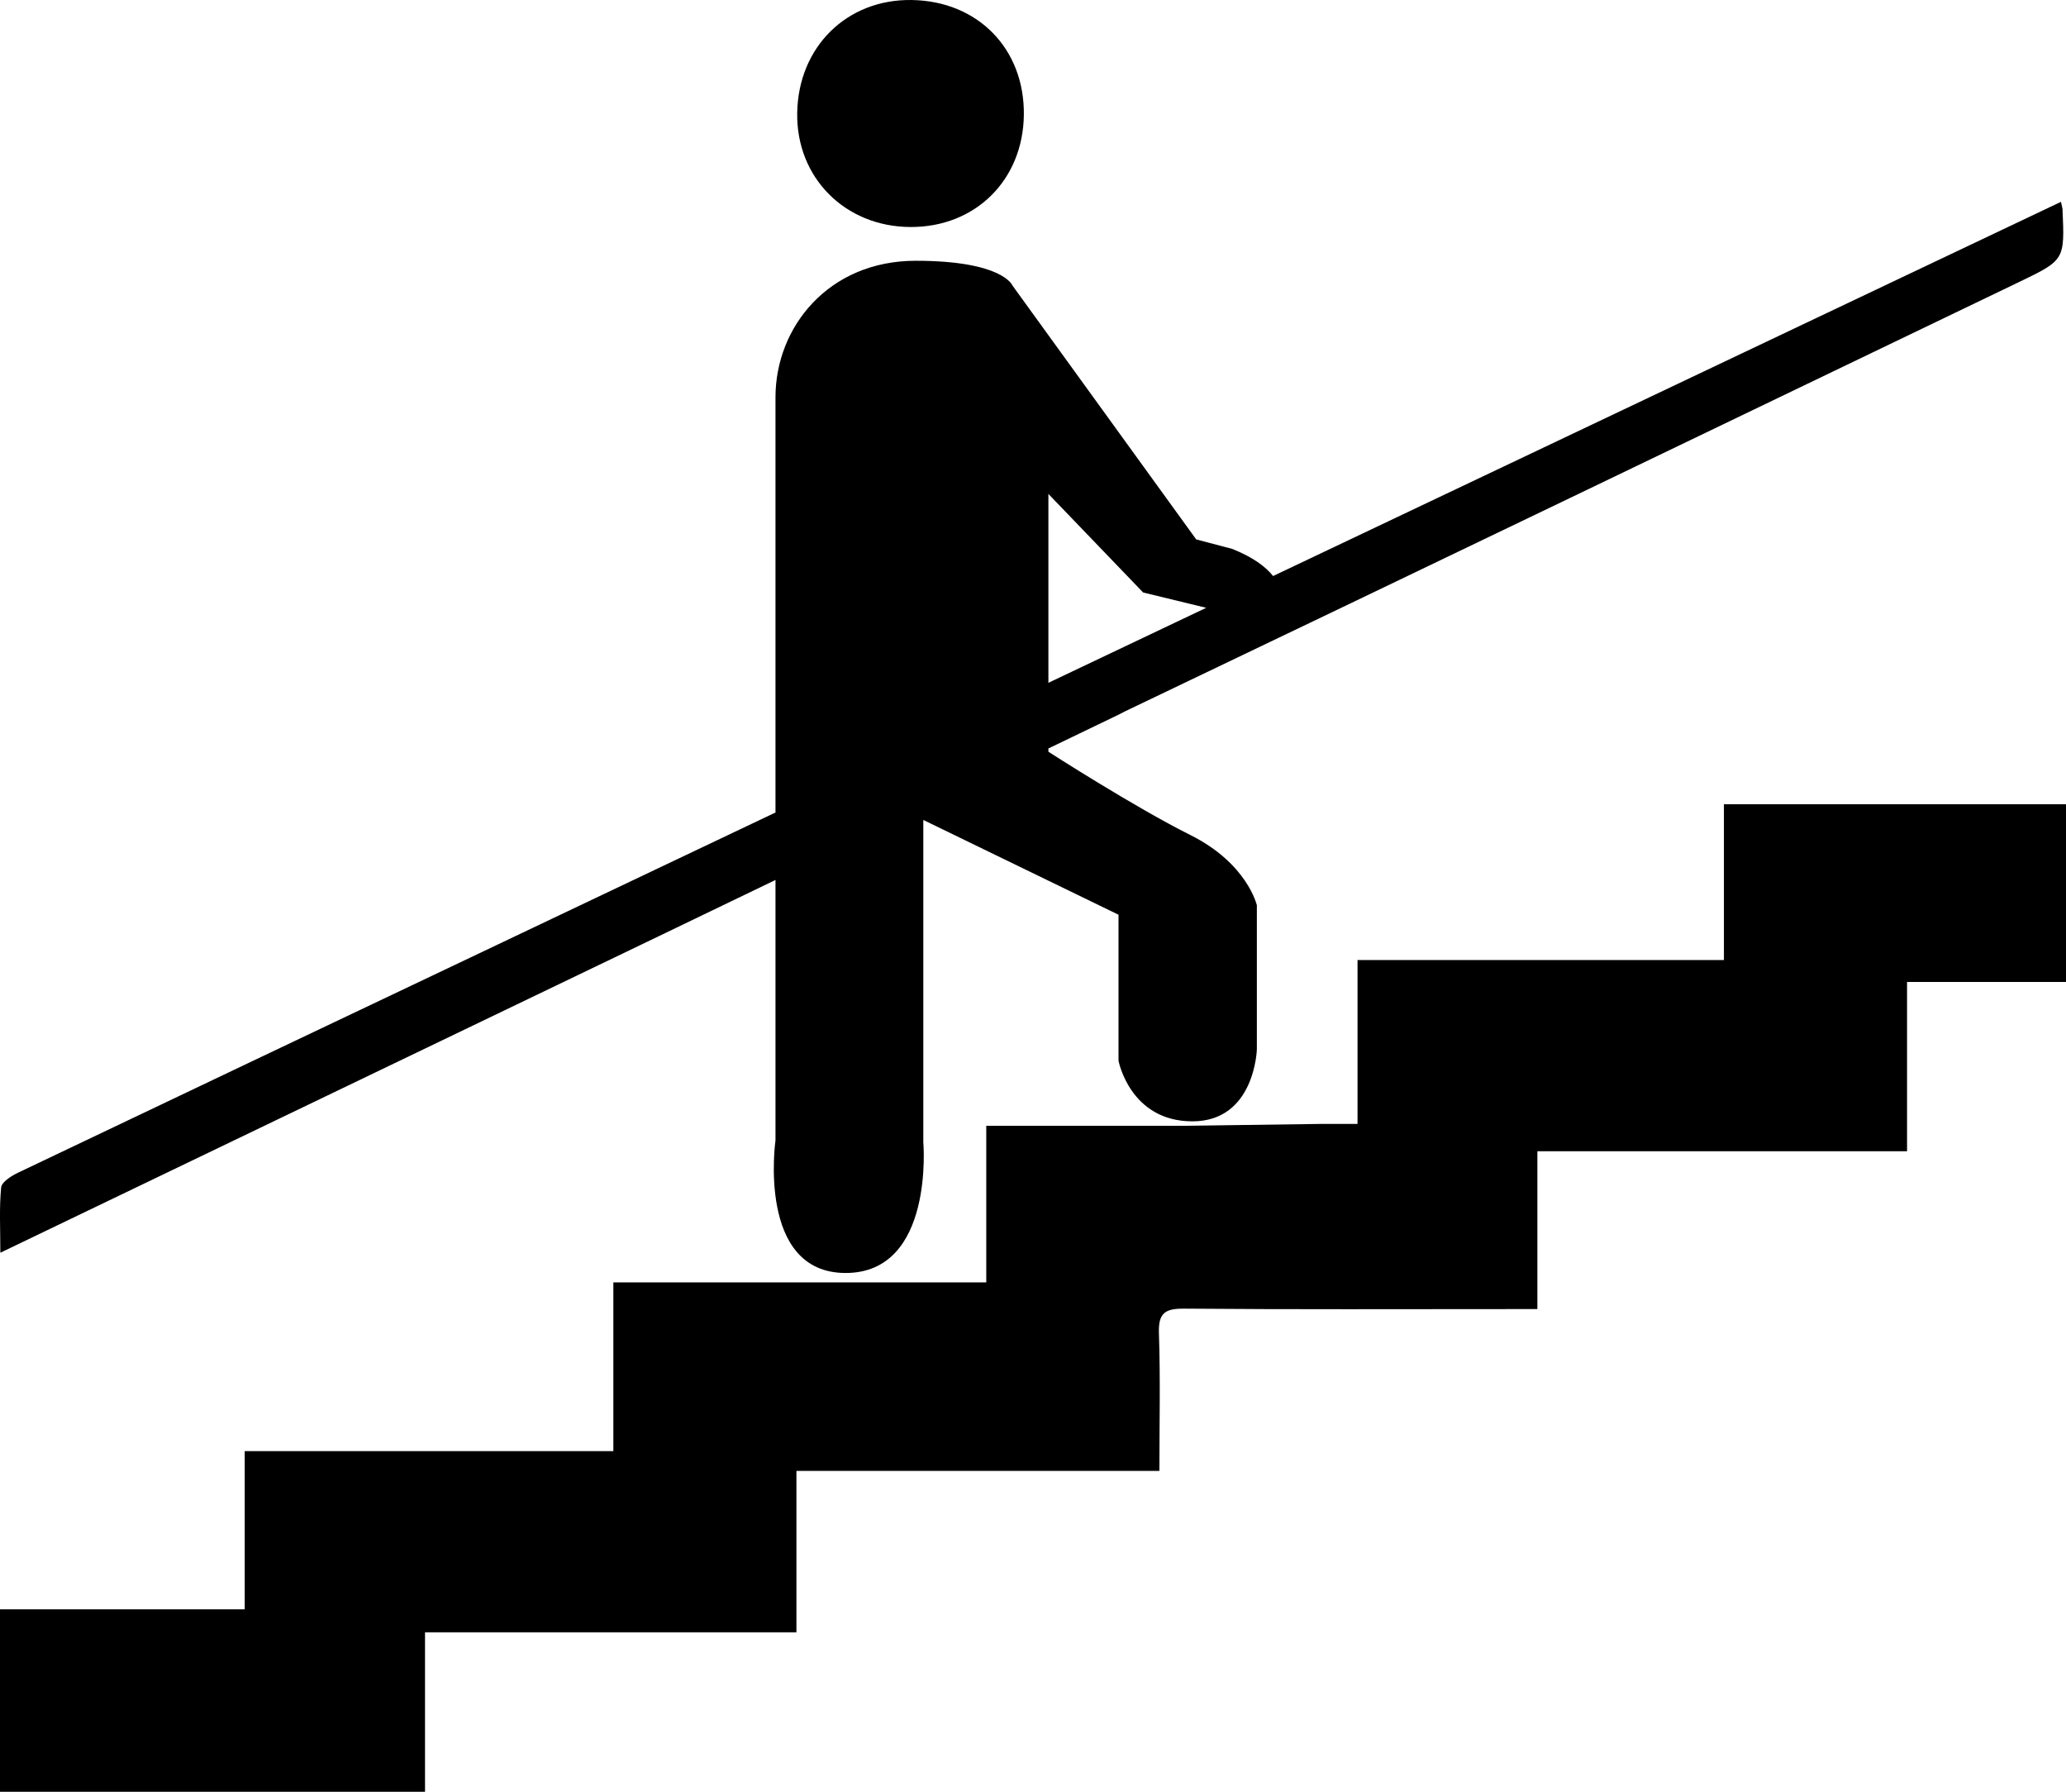 <?xml version="1.0" encoding="utf-8"?>
<!-- Generator: Adobe Illustrator 17.0.0, SVG Export Plug-In . SVG Version: 6.00 Build 0)  -->
<!DOCTYPE svg PUBLIC "-//W3C//DTD SVG 1.1//EN" "http://www.w3.org/Graphics/SVG/1.1/DTD/svg11.dtd">
<svg version="1.1" id="Layer_1" xmlns="http://www.w3.org/2000/svg" xmlns:xlink="http://www.w3.org/1999/xlink" x="0px" y="0px"
	 width="280.552px" height="243.262px" viewBox="0 0 280.552 243.262" enable-background="new 0 0 280.552 243.262"
	 xml:space="preserve">
<g>
	<path d="M123.648,30.821c8.806,0.03,15.277-6.37,15.386-15.216c0.11-8.967-6.232-15.464-15.231-15.603
		c-8.805-0.135-15.398,6.362-15.547,15.323C108.11,24.108,114.747,30.791,123.648,30.821z"/>
	<path d="M234.1,109.194c0,7.101,0,14.003,0,21.147c-16.737,0-33.066,0-49.755,0c0,7.54,0,14.834,0,22.253c-1.755,0-3.46,0-5.173,0
		l-15.625,0.216l-2.375,0.033c-8.997,0-18.011,0-27.243,0c0,7.244,0,14.09,0,21.261c-16.958,0-33.653,0-50.639,0
		c0,7.724,0,15.123,0,22.908c-16.779,0-33.267,0-50.059,0c0,7.32,0,14.255,0,21.48c-11.234,0-22.161,0-33.231,0
		c0,8.424,0,16.549,0,24.77c19.259,0,38.342,0,57.715,0c0-7.263,0-14.3,0-21.648c16.885,0,33.481,0,50.436,0
		c0-7.41,0-14.51,0-21.914c16.588,0,32.817,0,49.29,0c0-6.438,0.142-12.57-0.064-18.689c-0.093-2.764,0.832-3.362,3.455-3.34
		c14.786,0.125,29.574,0.06,44.362,0.06c1.088,0,2.175,0,3.574,0c0-7.241,0-14.166,0-21.432c16.807,0,33.303,0,50.2,0
		c0-7.808,0-15.277,0-22.982c7.432,0,14.462,0,21.585,0c0-8.193,0-16.136,0-24.123C265.087,109.194,249.798,109.194,234.1,109.194z"
		/>
	<path d="M89.5,127.085L89.5,127.085l15.808-7.615v35.345c0,0-2.573,18.014,9.522,18.014s10.551-17.757,10.551-17.757v-43.749
		l26.507,12.867v19.816c0,0,1.544,8.235,10.037,8.235c8.492,0,8.75-9.779,8.75-9.779v-19.558c0,0-1.287-5.662-9.007-9.522
		c-7.72-3.86-19.301-11.323-19.301-11.323v-0.44l9.596-4.622c0.265-0.147,0.542-0.291,0.841-0.434
		c40.494-19.356,80.933-38.828,121.383-58.277c6.199-2.981,6.194-2.992,5.892-9.862c-0.008-0.183-0.074-0.363-0.214-1.021
		C244.196,44.338,208.689,61.2,172.878,78.206c-1.009-1.27-2.724-2.554-5.549-3.684l-4.89-1.287l-24.963-34.485
		c0,0-1.287-3.346-13.125-3.346c-11.838,0-19.044,9.007-19.044,18.529v25.859c0,4.746,0,0,0,4.746v25.773l-0.327,0.155
		c-0.051,0.025-0.096,0.048-0.148,0.073c-0.621,0.297-1.244,0.587-1.865,0.883l-32.958,15.661l0,0
		c-0.873,0.417-1.745,0.832-2.614,1.245c-21.656,10.29-43.318,20.566-64.957,30.892c-0.907,0.433-2.21,1.256-2.282,1.999
		c-0.272,2.782-0.109,5.607-0.109,8.86C30.074,155.649,59.718,141.4,89.5,127.085z M142.367,67.059l12.867,13.382l8.562,2.079
		l-21.429,10.183V67.059z"/>
</g>
</svg>

